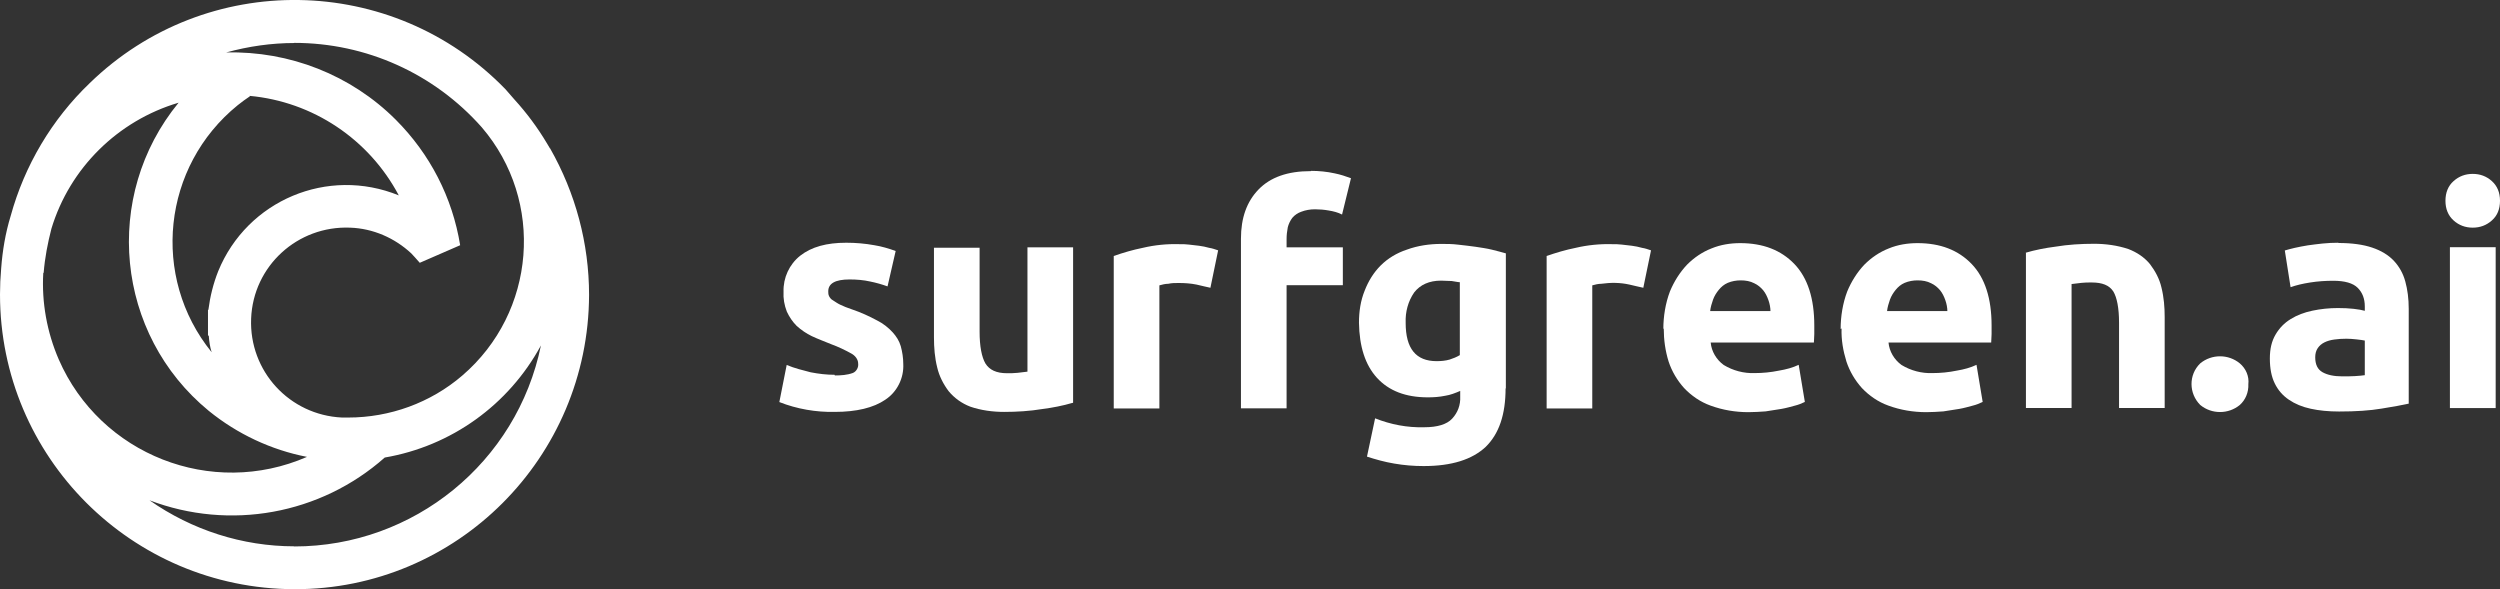 <?xml version="1.0" encoding="UTF-8"?>
<svg id="Ebene_1" data-name="Ebene 1" xmlns="http://www.w3.org/2000/svg" viewBox="0 0 190.64 44.92">
  <rect x="0" y="0" width="190.64" height="44.92" fill="#333333" stroke="none"/>
  <defs>
    <style>
      .cls-1 {
        fill: #fff;
      }
    </style>
  </defs>
  <g id="Ebene_2" data-name="Ebene 2">
    <g id="Logos">
      <path id="Path_232" data-name="Path 232" class="cls-1" d="M63.67,28.63c.47,0,.93-.03,1.37-.19.28-.12.44-.44.4-.72,0-.31-.22-.59-.5-.75-.5-.28-1.03-.53-1.55-.72-.53-.22-1.03-.4-1.49-.62-.4-.19-.81-.47-1.15-.78-.31-.31-.56-.68-.75-1.09-.19-.5-.28-.99-.25-1.52-.03-1.06.44-2.08,1.27-2.74.87-.68,2.02-.99,3.51-.99.72,0,1.43.06,2.15.19.56.09,1.09.25,1.62.44l-.62,2.7c-.44-.16-.87-.28-1.31-.37-.53-.12-1.06-.16-1.59-.16-1.09,0-1.62.31-1.62.9,0,.12,0,.25.06.37.06.12.16.25.28.31.19.12.37.25.56.34.25.12.56.25.93.37.65.22,1.27.5,1.9.84.44.22.84.53,1.18.9.28.31.5.65.62,1.06.12.44.19.9.19,1.34.06,1.09-.47,2.15-1.37,2.74-.9.62-2.21.93-3.85.93-1.43.03-2.89-.22-4.23-.75l.56-2.83c.59.25,1.21.4,1.83.56.62.12,1.21.19,1.83.19v.03Z"/>
      <path id="Path_233" data-name="Path 233" class="cls-1" d="M81.79,30.72c-.75.22-1.52.37-2.3.47-.96.16-1.96.22-2.92.22-.87,0-1.77-.12-2.58-.4-.65-.25-1.21-.65-1.65-1.18-.4-.53-.72-1.15-.87-1.8-.19-.75-.25-1.52-.25-2.3v-6.84h3.48v6.4c0,1.12.16,1.93.44,2.42.31.5.84.75,1.65.75.28,0,.53,0,.81-.03.28-.03.53-.06.75-.09v-9.48h3.48v11.84l-.03.03Z"/>
      <path id="Path_234" data-name="Path 234" class="cls-1" d="M92.33,21.95c-.31-.06-.68-.16-1.09-.25-.44-.09-.9-.12-1.37-.12-.25,0-.53,0-.78.06-.22,0-.47.06-.68.12v9.39h-3.48v-11.63c.72-.25,1.46-.47,2.21-.62.93-.22,1.87-.31,2.83-.28.22,0,.47,0,.68.03.28.03.53.06.78.09s.53.09.78.16c.22.03.47.12.68.19l-.59,2.86h.03Z"/>
      <path id="Path_235" data-name="Path 235" class="cls-1" d="M99.98,13.03c.59,0,1.21.06,1.8.19.44.09.84.22,1.24.37l-.68,2.77c-.31-.16-.65-.25-1.03-.31-.34-.06-.68-.09-1.03-.09-.37,0-.72.06-1.06.19-.25.09-.5.25-.68.47-.16.22-.28.47-.34.72-.06.31-.09.59-.09.9v.62h4.29v2.89h-4.29v9.39h-3.48v-12.93c0-1.59.44-2.83,1.34-3.76s2.21-1.4,3.98-1.4h.03Z"/>
      <path id="Path_236" data-name="Path 236" class="cls-1" d="M114.81,29.6c0,2.02-.5,3.48-1.52,4.48-1.03.96-2.58,1.46-4.73,1.46-.75,0-1.49-.06-2.24-.19-.72-.12-1.4-.31-2.08-.53l.62-2.92c1.18.47,2.46.72,3.76.68.99,0,1.71-.22,2.11-.65.44-.47.65-1.06.62-1.68v-.44c-.37.16-.75.31-1.15.37-.44.09-.87.12-1.31.12-1.71,0-2.98-.5-3.89-1.49-.9-.99-1.34-2.39-1.37-4.2,0-.84.12-1.68.44-2.46.28-.72.68-1.37,1.21-1.9.56-.56,1.24-.96,1.99-1.21.84-.31,1.74-.44,2.64-.44.44,0,.84,0,1.31.06s.87.09,1.31.16.84.12,1.24.22.75.19,1.06.28v10.32l-.03-.06ZM107.19,24.62c0,1.96.78,2.92,2.36,2.92.34,0,.68-.03.99-.12.28-.09.53-.19.78-.34v-5.56c-.16,0-.37-.06-.62-.09-.28,0-.56-.03-.81-.03-.9,0-1.59.31-2.05.9-.47.68-.68,1.49-.65,2.3h0v.03Z"/>
      <path id="Path_237" data-name="Path 237" class="cls-1" d="M125.34,21.95c-.31-.06-.68-.16-1.09-.25-.72-.16-1.43-.16-2.15-.06-.22,0-.47.06-.68.12v9.39h-3.48v-11.63c.72-.25,1.46-.47,2.21-.62.93-.22,1.9-.31,2.83-.28.22,0,.44,0,.68.03.28.03.53.06.78.09s.53.09.78.16c.22.03.47.12.68.19l-.59,2.86h.03Z"/>
      <path id="Path_238" data-name="Path 238" class="cls-1" d="M126.84,25.09c0-.96.16-1.96.5-2.86.31-.75.75-1.46,1.31-2.05.53-.53,1.15-.96,1.87-1.24.68-.28,1.43-.4,2.18-.4,1.74,0,3.11.53,4.13,1.59s1.52,2.64,1.52,4.69v.65c0,.25-.03.47-.03.65h-7.87c.06.68.44,1.31.99,1.71.72.44,1.55.65,2.36.62.62,0,1.24-.06,1.87-.19.53-.09,1.03-.22,1.49-.44l.47,2.83c-.25.12-.5.22-.75.28-.34.09-.68.19-1.03.25-.37.06-.78.12-1.21.19-.44.03-.87.06-1.31.06-.99,0-1.96-.16-2.89-.5-.78-.28-1.46-.75-2.02-1.34-.53-.59-.93-1.27-1.18-2.02-.25-.81-.37-1.65-.37-2.52h0l-.03.03ZM135.01,23.75c0-.28-.06-.59-.16-.87s-.22-.53-.4-.75c-.19-.22-.4-.4-.68-.53-.31-.16-.65-.22-1.03-.22-.34,0-.68.06-.99.19-.28.12-.5.31-.68.53s-.34.47-.44.75-.19.59-.22.87h4.6v.03Z"/>
      <path id="Path_239" data-name="Path 239" class="cls-1" d="M140.36,25.09c0-.96.16-1.96.5-2.86.31-.75.75-1.46,1.31-2.05.53-.53,1.15-.96,1.87-1.24.68-.28,1.43-.4,2.18-.4,1.74,0,3.11.53,4.13,1.59s1.52,2.64,1.52,4.69v.65c0,.22-.03.47-.03.65h-7.83c.06.68.44,1.31.99,1.71.72.44,1.55.65,2.36.62.62,0,1.24-.06,1.87-.19.53-.09,1.03-.22,1.49-.44l.47,2.83c-.25.12-.5.22-.75.28-.34.09-.68.19-1.03.25-.37.06-.78.12-1.21.19-.44.03-.87.06-1.31.06-.99,0-1.96-.16-2.89-.5-.78-.28-1.46-.75-2.02-1.34-.53-.59-.93-1.27-1.18-2.02-.25-.81-.4-1.65-.37-2.52h0l-.06.03ZM148.5,23.75c0-.28-.06-.59-.16-.87s-.22-.53-.4-.75c-.19-.22-.4-.4-.68-.53-.31-.16-.65-.22-1.03-.22-.34,0-.68.06-.99.19-.28.12-.5.31-.68.53s-.34.47-.44.75-.19.59-.22.87h4.6v.03Z"/>
      <path id="Path_240" data-name="Path 240" class="cls-1" d="M154.44,19.28c.75-.22,1.52-.37,2.3-.47.96-.16,1.96-.22,2.95-.22.87,0,1.77.12,2.61.4.65.25,1.21.62,1.65,1.15.4.53.72,1.12.87,1.77.19.75.25,1.52.25,2.27v6.93h-3.48v-6.5c0-1.12-.16-1.93-.44-2.39-.31-.47-.84-.68-1.65-.68-.28,0-.53,0-.78.03-.28.03-.53.06-.75.09v9.45h-3.48v-11.84h-.06Z"/>
      <path id="Path_241" data-name="Path 241" class="cls-1" d="M171.45,29.29c.03.62-.22,1.21-.65,1.59-.87.72-2.15.72-3.02,0-.87-.87-.9-2.3,0-3.17h0c.87-.72,2.15-.72,3.02,0,.47.4.72.99.65,1.59Z"/>
      <path id="Path_245" data-name="Path 245" class="cls-1" d="M41.94,11.32l-.22-.37c-.72-1.21-1.55-2.33-2.49-3.36l-.68-.78C29.94-2.08,15.73-2.3,6.84,6.34,3.95,9.11,1.87,12.62.81,16.48c-.4,1.31-.62,2.64-.72,3.98-.06.68-.09,1.34-.09,1.99,0,12.4,10.04,22.44,22.44,22.48,12.4.03,22.44-10.04,22.48-22.44,0-3.92-1.03-7.77-2.98-11.19v.03ZM22.44,3.27c5.47,0,10.66,2.33,14.3,6.44,4.82,5.63,4.13,14.11-1.49,18.93-2.42,2.08-5.53,3.2-8.7,3.2h-.47c-4.01-.19-7.09-3.54-6.93-7.55s3.54-7.09,7.55-6.93c1.74.06,3.39.78,4.66,1.96.16.16.4.44.65.72l3.08-1.34c-.59-3.64-2.3-6.96-4.91-9.57-3.42-3.42-8.11-5.25-12.93-5.13,1.71-.47,3.45-.72,5.22-.72h-.03ZM19.03,7.31c4.82.44,9.11,3.3,11.38,7.59-5.41-2.21-11.56.37-13.77,5.78-.37.93-.62,1.93-.75,2.95h-.03v1.96h.06c.03.44.09.87.22,1.27-4.66-5.75-3.76-14.18,1.99-18.84.31-.25.62-.47.93-.68h0l-.03-.03ZM3.33,20.8c.09-1.15.31-2.27.59-3.36,1.4-4.63,5.07-8.24,9.7-9.61-5.84,7.12-4.82,17.66,2.3,23.5,2.18,1.77,4.76,2.98,7.49,3.51-7.27,3.17-15.76-.16-18.93-7.43-.9-2.08-1.31-4.35-1.18-6.59l.03-.03ZM22.44,41.66c-3.95,0-7.8-1.24-11.04-3.51,6.12,2.33,13.03,1.09,17.94-3.26,5.07-.87,9.45-4.01,11.91-8.55-1.83,8.92-9.7,15.33-18.81,15.33Z"/>
    </g>
  </g>
  <g>
    <path class="cls-1" d="M178.32,18.53c1.03,0,1.89.12,2.57.35.69.23,1.24.57,1.65,1,.41.44.71.96.88,1.59.17.62.26,1.31.26,2.08v7.23c-.5.11-1.19.24-2.08.38-.89.15-1.96.22-3.23.22-.8,0-1.52-.07-2.16-.21-.65-.14-1.2-.37-1.67-.69-.47-.32-.83-.73-1.08-1.25-.25-.51-.37-1.14-.37-1.89s.14-1.32.43-1.82c.29-.5.67-.89,1.16-1.19.48-.3,1.04-.51,1.66-.64.62-.13,1.27-.2,1.94-.2.45,0,.85.02,1.2.06.35.04.64.09.85.15v-.33c0-.59-.18-1.06-.54-1.42-.36-.36-.98-.54-1.87-.54-.59,0-1.18.04-1.75.13-.58.09-1.08.21-1.5.36l-.44-2.8c.2-.06.46-.13.76-.2.3-.07.64-.13.99-.19.36-.05.74-.1,1.13-.14.4-.04.8-.06,1.2-.06ZM178.6,28.7c.34,0,.67,0,.98-.02.31-.02.56-.04.75-.07v-2.64c-.14-.03-.35-.06-.63-.09-.28-.03-.54-.05-.77-.05-.33,0-.64.02-.92.06-.29.04-.54.11-.76.22-.22.11-.39.26-.51.44-.13.19-.19.42-.19.7,0,.54.18.92.55,1.13.37.21.87.32,1.51.32Z"/>
    <path class="cls-1" d="M190.64,15.31c0,.64-.21,1.14-.62,1.5-.41.37-.9.55-1.46.55s-1.05-.18-1.46-.55c-.41-.37-.62-.87-.62-1.5s.21-1.14.62-1.5c.41-.37.9-.55,1.46-.55s1.05.18,1.46.55c.41.37.62.87.62,1.5ZM190.31,31.12h-3.49v-12.27h3.49v12.27Z"/>
  </g>
</svg>
